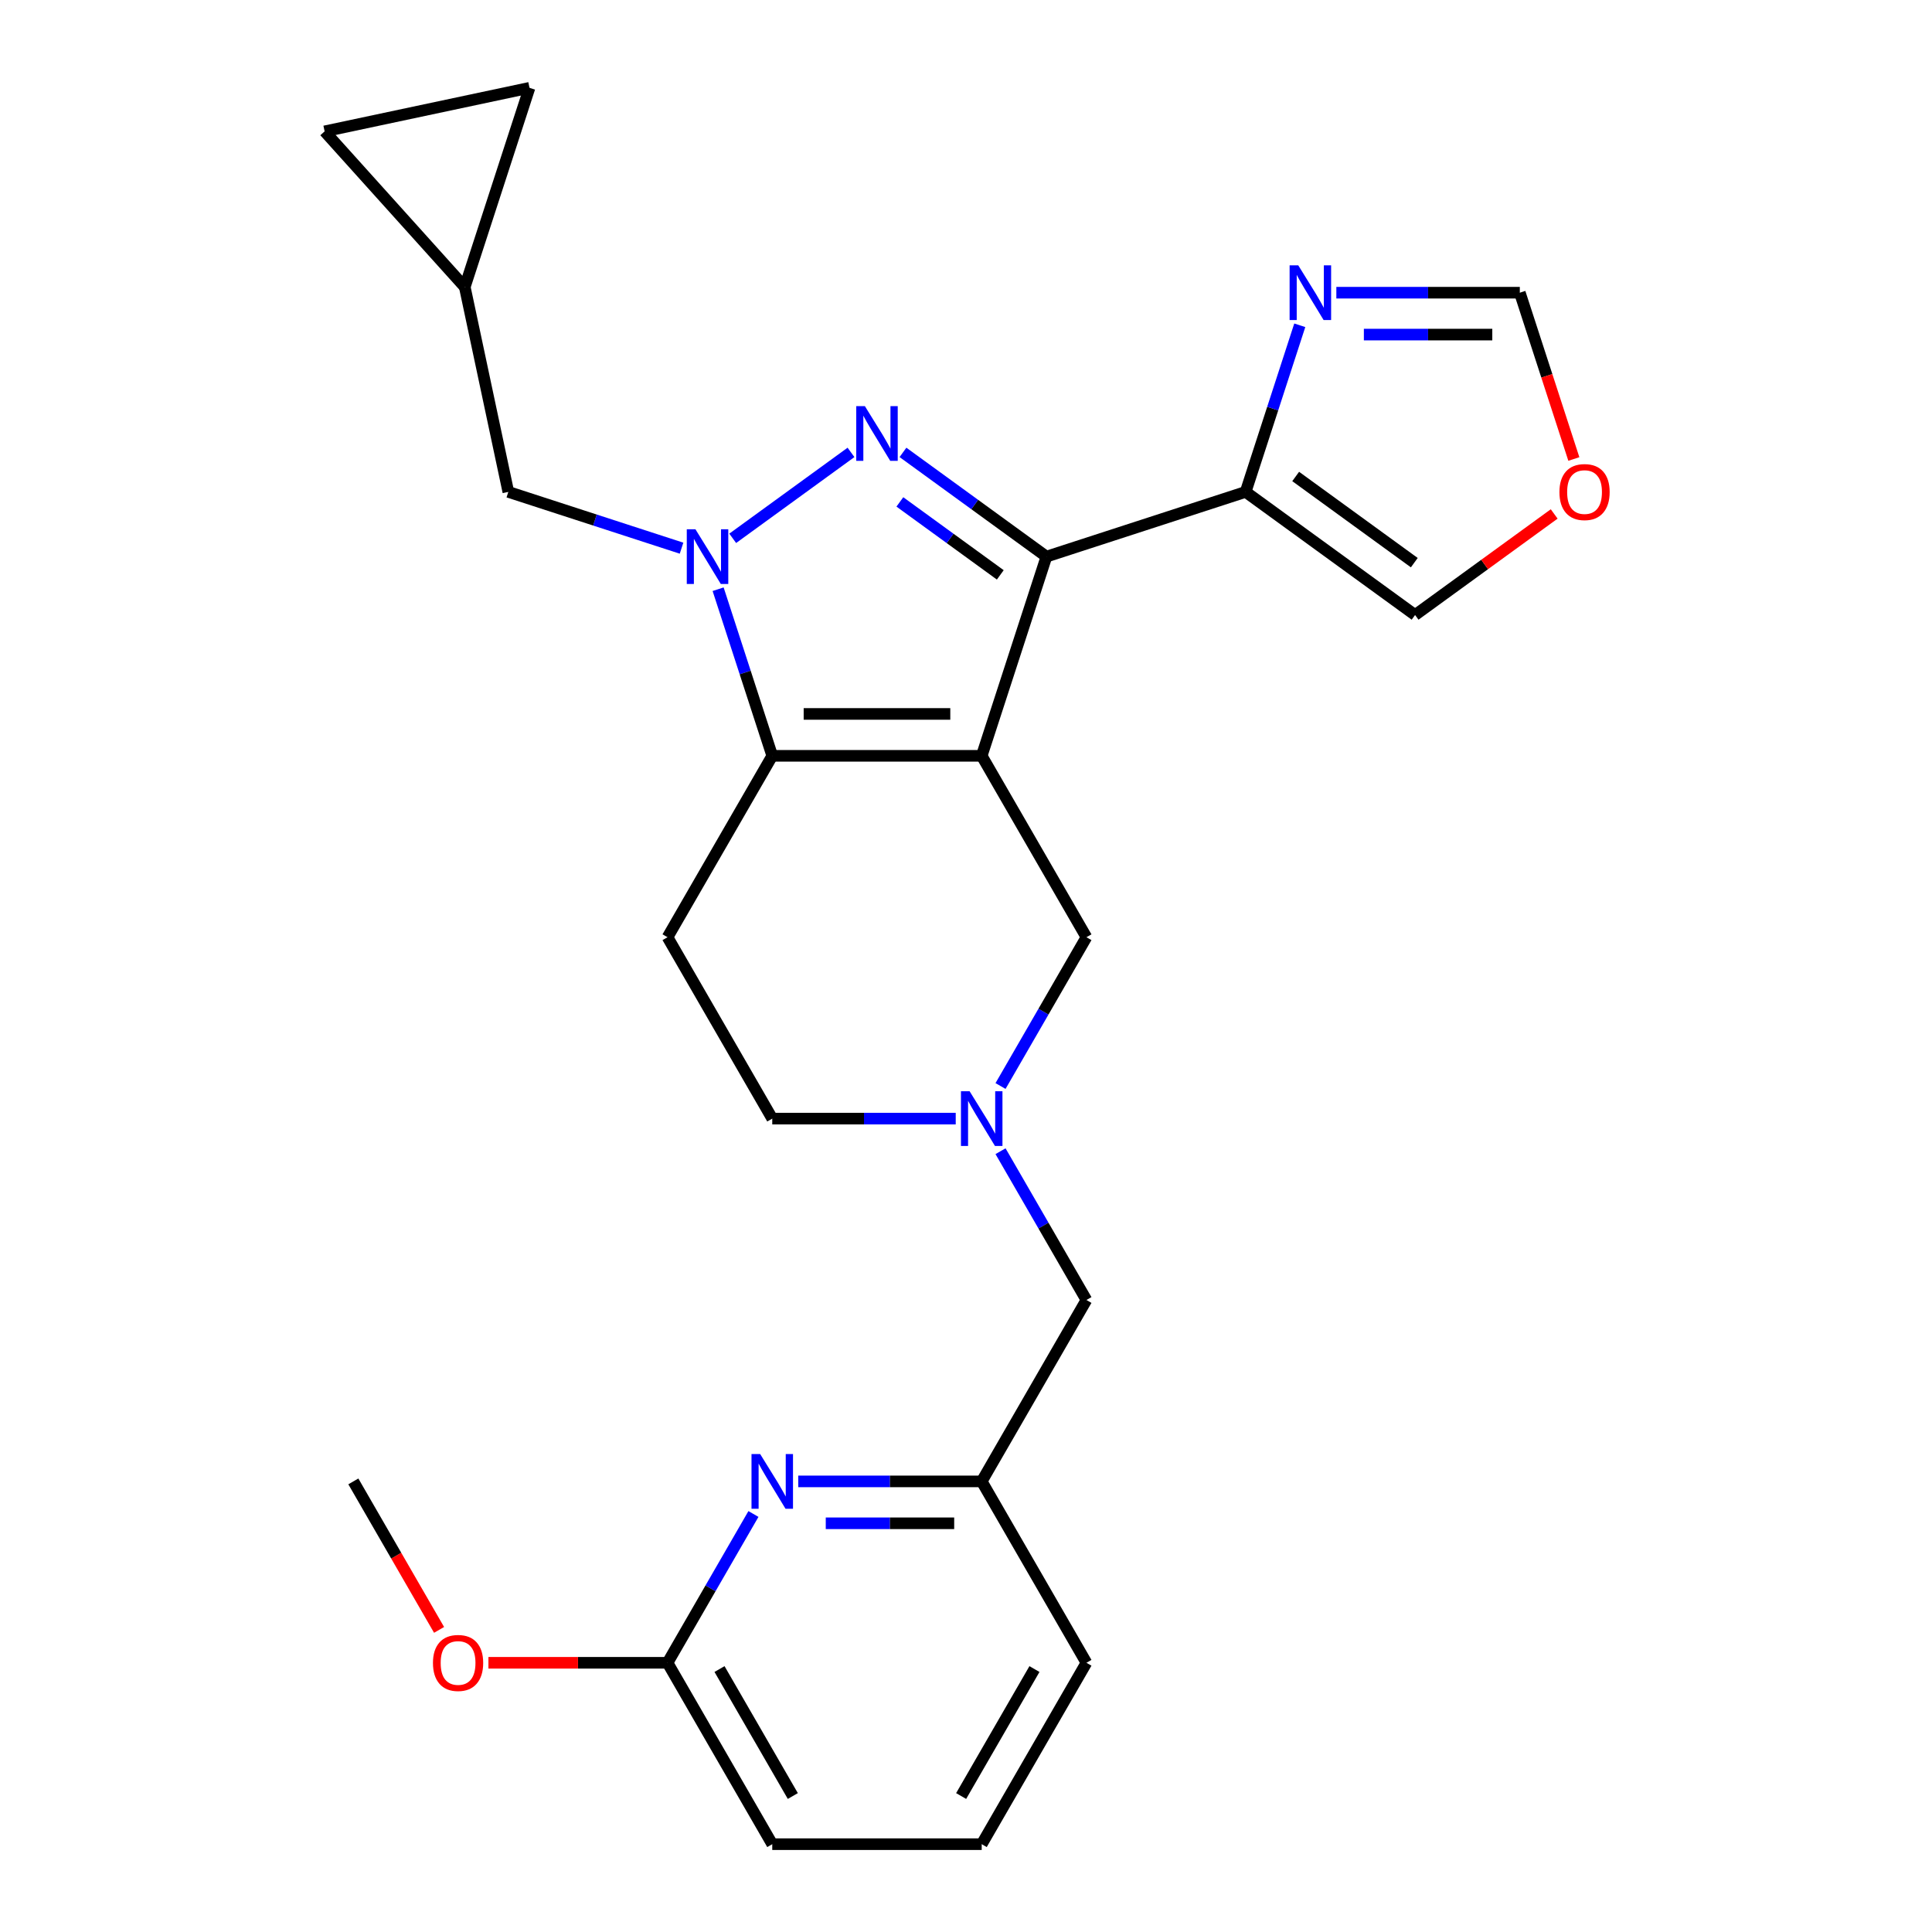 <?xml version='1.0' encoding='iso-8859-1'?>
<svg version='1.1' baseProfile='full'
              xmlns='http://www.w3.org/2000/svg'
                      xmlns:rdkit='http://www.rdkit.org/xml'
                      xmlns:xlink='http://www.w3.org/1999/xlink'
                  xml:space='preserve'
width='1000px' height='1000px' viewBox='0 0 1000 1000'>
<!-- END OF HEADER -->
<rect style='opacity:1.0;fill:#FFFFFF;stroke:none' width='1000' height='1000' x='0' y='0'> </rect>
<path class='bond-0' d='M 508.131,391.214 L 541.632,288.107' style='fill:none;fill-rule:evenodd;stroke:#000000;stroke-width:6px;stroke-linecap:butt;stroke-linejoin:miter;stroke-opacity:1' />
<path class='bond-3' d='M 508.131,391.214 L 399.718,391.214' style='fill:none;fill-rule:evenodd;stroke:#000000;stroke-width:6px;stroke-linecap:butt;stroke-linejoin:miter;stroke-opacity:1' />
<path class='bond-3' d='M 491.869,369.532 L 415.98,369.532' style='fill:none;fill-rule:evenodd;stroke:#000000;stroke-width:6px;stroke-linecap:butt;stroke-linejoin:miter;stroke-opacity:1' />
<path class='bond-7' d='M 508.131,391.214 L 562.337,485.103' style='fill:none;fill-rule:evenodd;stroke:#000000;stroke-width:6px;stroke-linecap:butt;stroke-linejoin:miter;stroke-opacity:1' />
<path class='bond-1' d='M 541.632,288.107 L 504.503,261.131' style='fill:none;fill-rule:evenodd;stroke:#000000;stroke-width:6px;stroke-linecap:butt;stroke-linejoin:miter;stroke-opacity:1' />
<path class='bond-1' d='M 504.503,261.131 L 467.375,234.156' style='fill:none;fill-rule:evenodd;stroke:#0000FF;stroke-width:6px;stroke-linecap:butt;stroke-linejoin:miter;stroke-opacity:1' />
<path class='bond-1' d='M 517.749,297.556 L 491.759,278.673' style='fill:none;fill-rule:evenodd;stroke:#000000;stroke-width:6px;stroke-linecap:butt;stroke-linejoin:miter;stroke-opacity:1' />
<path class='bond-1' d='M 491.759,278.673 L 465.769,259.79' style='fill:none;fill-rule:evenodd;stroke:#0000FF;stroke-width:6px;stroke-linecap:butt;stroke-linejoin:miter;stroke-opacity:1' />
<path class='bond-4' d='M 541.632,288.107 L 644.739,254.606' style='fill:none;fill-rule:evenodd;stroke:#000000;stroke-width:6px;stroke-linecap:butt;stroke-linejoin:miter;stroke-opacity:1' />
<path class='bond-26' d='M 440.474,234.156 L 379.251,278.637' style='fill:none;fill-rule:evenodd;stroke:#0000FF;stroke-width:6px;stroke-linecap:butt;stroke-linejoin:miter;stroke-opacity:1' />
<path class='bond-2' d='M 371.698,304.977 L 385.708,348.096' style='fill:none;fill-rule:evenodd;stroke:#0000FF;stroke-width:6px;stroke-linecap:butt;stroke-linejoin:miter;stroke-opacity:1' />
<path class='bond-2' d='M 385.708,348.096 L 399.718,391.214' style='fill:none;fill-rule:evenodd;stroke:#000000;stroke-width:6px;stroke-linecap:butt;stroke-linejoin:miter;stroke-opacity:1' />
<path class='bond-10' d='M 352.766,283.737 L 307.938,269.171' style='fill:none;fill-rule:evenodd;stroke:#0000FF;stroke-width:6px;stroke-linecap:butt;stroke-linejoin:miter;stroke-opacity:1' />
<path class='bond-10' d='M 307.938,269.171 L 263.109,254.606' style='fill:none;fill-rule:evenodd;stroke:#000000;stroke-width:6px;stroke-linecap:butt;stroke-linejoin:miter;stroke-opacity:1' />
<path class='bond-8' d='M 399.718,391.214 L 345.511,485.103' style='fill:none;fill-rule:evenodd;stroke:#000000;stroke-width:6px;stroke-linecap:butt;stroke-linejoin:miter;stroke-opacity:1' />
<path class='bond-5' d='M 644.739,254.606 L 658.749,211.487' style='fill:none;fill-rule:evenodd;stroke:#000000;stroke-width:6px;stroke-linecap:butt;stroke-linejoin:miter;stroke-opacity:1' />
<path class='bond-5' d='M 658.749,211.487 L 672.759,168.369' style='fill:none;fill-rule:evenodd;stroke:#0000FF;stroke-width:6px;stroke-linecap:butt;stroke-linejoin:miter;stroke-opacity:1' />
<path class='bond-13' d='M 644.739,254.606 L 732.447,318.329' style='fill:none;fill-rule:evenodd;stroke:#000000;stroke-width:6px;stroke-linecap:butt;stroke-linejoin:miter;stroke-opacity:1' />
<path class='bond-13' d='M 670.64,246.623 L 732.036,291.229' style='fill:none;fill-rule:evenodd;stroke:#000000;stroke-width:6px;stroke-linecap:butt;stroke-linejoin:miter;stroke-opacity:1' />
<path class='bond-12' d='M 691.691,151.499 L 739.173,151.499' style='fill:none;fill-rule:evenodd;stroke:#0000FF;stroke-width:6px;stroke-linecap:butt;stroke-linejoin:miter;stroke-opacity:1' />
<path class='bond-12' d='M 739.173,151.499 L 786.654,151.499' style='fill:none;fill-rule:evenodd;stroke:#000000;stroke-width:6px;stroke-linecap:butt;stroke-linejoin:miter;stroke-opacity:1' />
<path class='bond-12' d='M 705.936,173.181 L 739.173,173.181' style='fill:none;fill-rule:evenodd;stroke:#0000FF;stroke-width:6px;stroke-linecap:butt;stroke-linejoin:miter;stroke-opacity:1' />
<path class='bond-12' d='M 739.173,173.181 L 772.41,173.181' style='fill:none;fill-rule:evenodd;stroke:#000000;stroke-width:6px;stroke-linecap:butt;stroke-linejoin:miter;stroke-opacity:1' />
<path class='bond-6' d='M 517.871,562.121 L 540.104,523.612' style='fill:none;fill-rule:evenodd;stroke:#0000FF;stroke-width:6px;stroke-linecap:butt;stroke-linejoin:miter;stroke-opacity:1' />
<path class='bond-6' d='M 540.104,523.612 L 562.337,485.103' style='fill:none;fill-rule:evenodd;stroke:#000000;stroke-width:6px;stroke-linecap:butt;stroke-linejoin:miter;stroke-opacity:1' />
<path class='bond-19' d='M 494.681,578.991 L 447.199,578.991' style='fill:none;fill-rule:evenodd;stroke:#0000FF;stroke-width:6px;stroke-linecap:butt;stroke-linejoin:miter;stroke-opacity:1' />
<path class='bond-19' d='M 447.199,578.991 L 399.718,578.991' style='fill:none;fill-rule:evenodd;stroke:#000000;stroke-width:6px;stroke-linecap:butt;stroke-linejoin:miter;stroke-opacity:1' />
<path class='bond-20' d='M 517.871,595.862 L 540.104,634.371' style='fill:none;fill-rule:evenodd;stroke:#0000FF;stroke-width:6px;stroke-linecap:butt;stroke-linejoin:miter;stroke-opacity:1' />
<path class='bond-20' d='M 540.104,634.371 L 562.337,672.88' style='fill:none;fill-rule:evenodd;stroke:#000000;stroke-width:6px;stroke-linecap:butt;stroke-linejoin:miter;stroke-opacity:1' />
<path class='bond-27' d='M 345.511,485.103 L 399.718,578.991' style='fill:none;fill-rule:evenodd;stroke:#000000;stroke-width:6px;stroke-linecap:butt;stroke-linejoin:miter;stroke-opacity:1' />
<path class='bond-9' d='M 413.168,766.768 L 460.649,766.768' style='fill:none;fill-rule:evenodd;stroke:#0000FF;stroke-width:6px;stroke-linecap:butt;stroke-linejoin:miter;stroke-opacity:1' />
<path class='bond-9' d='M 460.649,766.768 L 508.131,766.768' style='fill:none;fill-rule:evenodd;stroke:#000000;stroke-width:6px;stroke-linecap:butt;stroke-linejoin:miter;stroke-opacity:1' />
<path class='bond-9' d='M 427.412,788.451 L 460.649,788.451' style='fill:none;fill-rule:evenodd;stroke:#0000FF;stroke-width:6px;stroke-linecap:butt;stroke-linejoin:miter;stroke-opacity:1' />
<path class='bond-9' d='M 460.649,788.451 L 493.886,788.451' style='fill:none;fill-rule:evenodd;stroke:#000000;stroke-width:6px;stroke-linecap:butt;stroke-linejoin:miter;stroke-opacity:1' />
<path class='bond-17' d='M 389.978,783.639 L 367.744,822.148' style='fill:none;fill-rule:evenodd;stroke:#0000FF;stroke-width:6px;stroke-linecap:butt;stroke-linejoin:miter;stroke-opacity:1' />
<path class='bond-17' d='M 367.744,822.148 L 345.511,860.657' style='fill:none;fill-rule:evenodd;stroke:#000000;stroke-width:6px;stroke-linecap:butt;stroke-linejoin:miter;stroke-opacity:1' />
<path class='bond-11' d='M 263.109,254.606 L 240.569,148.562' style='fill:none;fill-rule:evenodd;stroke:#000000;stroke-width:6px;stroke-linecap:butt;stroke-linejoin:miter;stroke-opacity:1' />
<path class='bond-14' d='M 240.569,148.562 L 168.026,67.995' style='fill:none;fill-rule:evenodd;stroke:#000000;stroke-width:6px;stroke-linecap:butt;stroke-linejoin:miter;stroke-opacity:1' />
<path class='bond-15' d='M 240.569,148.562 L 274.07,45.455' style='fill:none;fill-rule:evenodd;stroke:#000000;stroke-width:6px;stroke-linecap:butt;stroke-linejoin:miter;stroke-opacity:1' />
<path class='bond-28' d='M 786.654,151.499 L 800.638,194.537' style='fill:none;fill-rule:evenodd;stroke:#000000;stroke-width:6px;stroke-linecap:butt;stroke-linejoin:miter;stroke-opacity:1' />
<path class='bond-28' d='M 800.638,194.537 L 814.622,237.575' style='fill:none;fill-rule:evenodd;stroke:#FF0000;stroke-width:6px;stroke-linecap:butt;stroke-linejoin:miter;stroke-opacity:1' />
<path class='bond-16' d='M 732.447,318.329 L 768.446,292.175' style='fill:none;fill-rule:evenodd;stroke:#000000;stroke-width:6px;stroke-linecap:butt;stroke-linejoin:miter;stroke-opacity:1' />
<path class='bond-16' d='M 768.446,292.175 L 804.445,266.02' style='fill:none;fill-rule:evenodd;stroke:#FF0000;stroke-width:6px;stroke-linecap:butt;stroke-linejoin:miter;stroke-opacity:1' />
<path class='bond-29' d='M 168.026,67.995 L 274.07,45.455' style='fill:none;fill-rule:evenodd;stroke:#000000;stroke-width:6px;stroke-linecap:butt;stroke-linejoin:miter;stroke-opacity:1' />
<path class='bond-21' d='M 345.511,860.657 L 299.16,860.657' style='fill:none;fill-rule:evenodd;stroke:#000000;stroke-width:6px;stroke-linecap:butt;stroke-linejoin:miter;stroke-opacity:1' />
<path class='bond-21' d='M 299.16,860.657 L 252.808,860.657' style='fill:none;fill-rule:evenodd;stroke:#FF0000;stroke-width:6px;stroke-linecap:butt;stroke-linejoin:miter;stroke-opacity:1' />
<path class='bond-30' d='M 345.511,860.657 L 399.718,954.545' style='fill:none;fill-rule:evenodd;stroke:#000000;stroke-width:6px;stroke-linecap:butt;stroke-linejoin:miter;stroke-opacity:1' />
<path class='bond-30' d='M 372.42,863.899 L 410.364,929.621' style='fill:none;fill-rule:evenodd;stroke:#000000;stroke-width:6px;stroke-linecap:butt;stroke-linejoin:miter;stroke-opacity:1' />
<path class='bond-18' d='M 508.131,766.768 L 562.337,672.88' style='fill:none;fill-rule:evenodd;stroke:#000000;stroke-width:6px;stroke-linecap:butt;stroke-linejoin:miter;stroke-opacity:1' />
<path class='bond-24' d='M 508.131,766.768 L 562.337,860.657' style='fill:none;fill-rule:evenodd;stroke:#000000;stroke-width:6px;stroke-linecap:butt;stroke-linejoin:miter;stroke-opacity:1' />
<path class='bond-25' d='M 227.266,843.627 L 205.078,805.197' style='fill:none;fill-rule:evenodd;stroke:#FF0000;stroke-width:6px;stroke-linecap:butt;stroke-linejoin:miter;stroke-opacity:1' />
<path class='bond-25' d='M 205.078,805.197 L 182.891,766.768' style='fill:none;fill-rule:evenodd;stroke:#000000;stroke-width:6px;stroke-linecap:butt;stroke-linejoin:miter;stroke-opacity:1' />
<path class='bond-22' d='M 508.131,954.545 L 562.337,860.657' style='fill:none;fill-rule:evenodd;stroke:#000000;stroke-width:6px;stroke-linecap:butt;stroke-linejoin:miter;stroke-opacity:1' />
<path class='bond-22' d='M 497.484,929.621 L 535.429,863.899' style='fill:none;fill-rule:evenodd;stroke:#000000;stroke-width:6px;stroke-linecap:butt;stroke-linejoin:miter;stroke-opacity:1' />
<path class='bond-23' d='M 508.131,954.545 L 399.718,954.545' style='fill:none;fill-rule:evenodd;stroke:#000000;stroke-width:6px;stroke-linecap:butt;stroke-linejoin:miter;stroke-opacity:1' />
<path  class='atom-2' d='M 447.664 210.224
L 456.944 225.224
Q 457.864 226.704, 459.344 229.384
Q 460.824 232.064, 460.904 232.224
L 460.904 210.224
L 464.664 210.224
L 464.664 238.544
L 460.784 238.544
L 450.824 222.144
Q 449.664 220.224, 448.424 218.024
Q 447.224 215.824, 446.864 215.144
L 446.864 238.544
L 443.184 238.544
L 443.184 210.224
L 447.664 210.224
' fill='#0000FF'/>
<path  class='atom-3' d='M 359.956 273.947
L 369.236 288.947
Q 370.156 290.427, 371.636 293.107
Q 373.116 295.787, 373.196 295.947
L 373.196 273.947
L 376.956 273.947
L 376.956 302.267
L 373.076 302.267
L 363.116 285.867
Q 361.956 283.947, 360.716 281.747
Q 359.516 279.547, 359.156 278.867
L 359.156 302.267
L 355.476 302.267
L 355.476 273.947
L 359.956 273.947
' fill='#0000FF'/>
<path  class='atom-6' d='M 671.981 137.339
L 681.261 152.339
Q 682.181 153.819, 683.661 156.499
Q 685.141 159.179, 685.221 159.339
L 685.221 137.339
L 688.981 137.339
L 688.981 165.659
L 685.101 165.659
L 675.141 149.259
Q 673.981 147.339, 672.741 145.139
Q 671.541 142.939, 671.181 142.259
L 671.181 165.659
L 667.501 165.659
L 667.501 137.339
L 671.981 137.339
' fill='#0000FF'/>
<path  class='atom-7' d='M 501.871 564.831
L 511.151 579.831
Q 512.071 581.311, 513.551 583.991
Q 515.031 586.671, 515.111 586.831
L 515.111 564.831
L 518.871 564.831
L 518.871 593.151
L 514.991 593.151
L 505.031 576.751
Q 503.871 574.831, 502.631 572.631
Q 501.431 570.431, 501.071 569.751
L 501.071 593.151
L 497.391 593.151
L 497.391 564.831
L 501.871 564.831
' fill='#0000FF'/>
<path  class='atom-10' d='M 393.458 752.608
L 402.738 767.608
Q 403.658 769.088, 405.138 771.768
Q 406.618 774.448, 406.698 774.608
L 406.698 752.608
L 410.458 752.608
L 410.458 780.928
L 406.578 780.928
L 396.618 764.528
Q 395.458 762.608, 394.218 760.408
Q 393.018 758.208, 392.658 757.528
L 392.658 780.928
L 388.978 780.928
L 388.978 752.608
L 393.458 752.608
' fill='#0000FF'/>
<path  class='atom-17' d='M 807.156 254.686
Q 807.156 247.886, 810.516 244.086
Q 813.876 240.286, 820.156 240.286
Q 826.436 240.286, 829.796 244.086
Q 833.156 247.886, 833.156 254.686
Q 833.156 261.566, 829.756 265.486
Q 826.356 269.366, 820.156 269.366
Q 813.916 269.366, 810.516 265.486
Q 807.156 261.606, 807.156 254.686
M 820.156 266.166
Q 824.476 266.166, 826.796 263.286
Q 829.156 260.366, 829.156 254.686
Q 829.156 249.126, 826.796 246.326
Q 824.476 243.486, 820.156 243.486
Q 815.836 243.486, 813.476 246.286
Q 811.156 249.086, 811.156 254.686
Q 811.156 260.406, 813.476 263.286
Q 815.836 266.166, 820.156 266.166
' fill='#FF0000'/>
<path  class='atom-22' d='M 224.098 860.737
Q 224.098 853.937, 227.458 850.137
Q 230.818 846.337, 237.098 846.337
Q 243.378 846.337, 246.738 850.137
Q 250.098 853.937, 250.098 860.737
Q 250.098 867.617, 246.698 871.537
Q 243.298 875.417, 237.098 875.417
Q 230.858 875.417, 227.458 871.537
Q 224.098 867.657, 224.098 860.737
M 237.098 872.217
Q 241.418 872.217, 243.738 869.337
Q 246.098 866.417, 246.098 860.737
Q 246.098 855.177, 243.738 852.377
Q 241.418 849.537, 237.098 849.537
Q 232.778 849.537, 230.418 852.337
Q 228.098 855.137, 228.098 860.737
Q 228.098 866.457, 230.418 869.337
Q 232.778 872.217, 237.098 872.217
' fill='#FF0000'/>
</svg>
